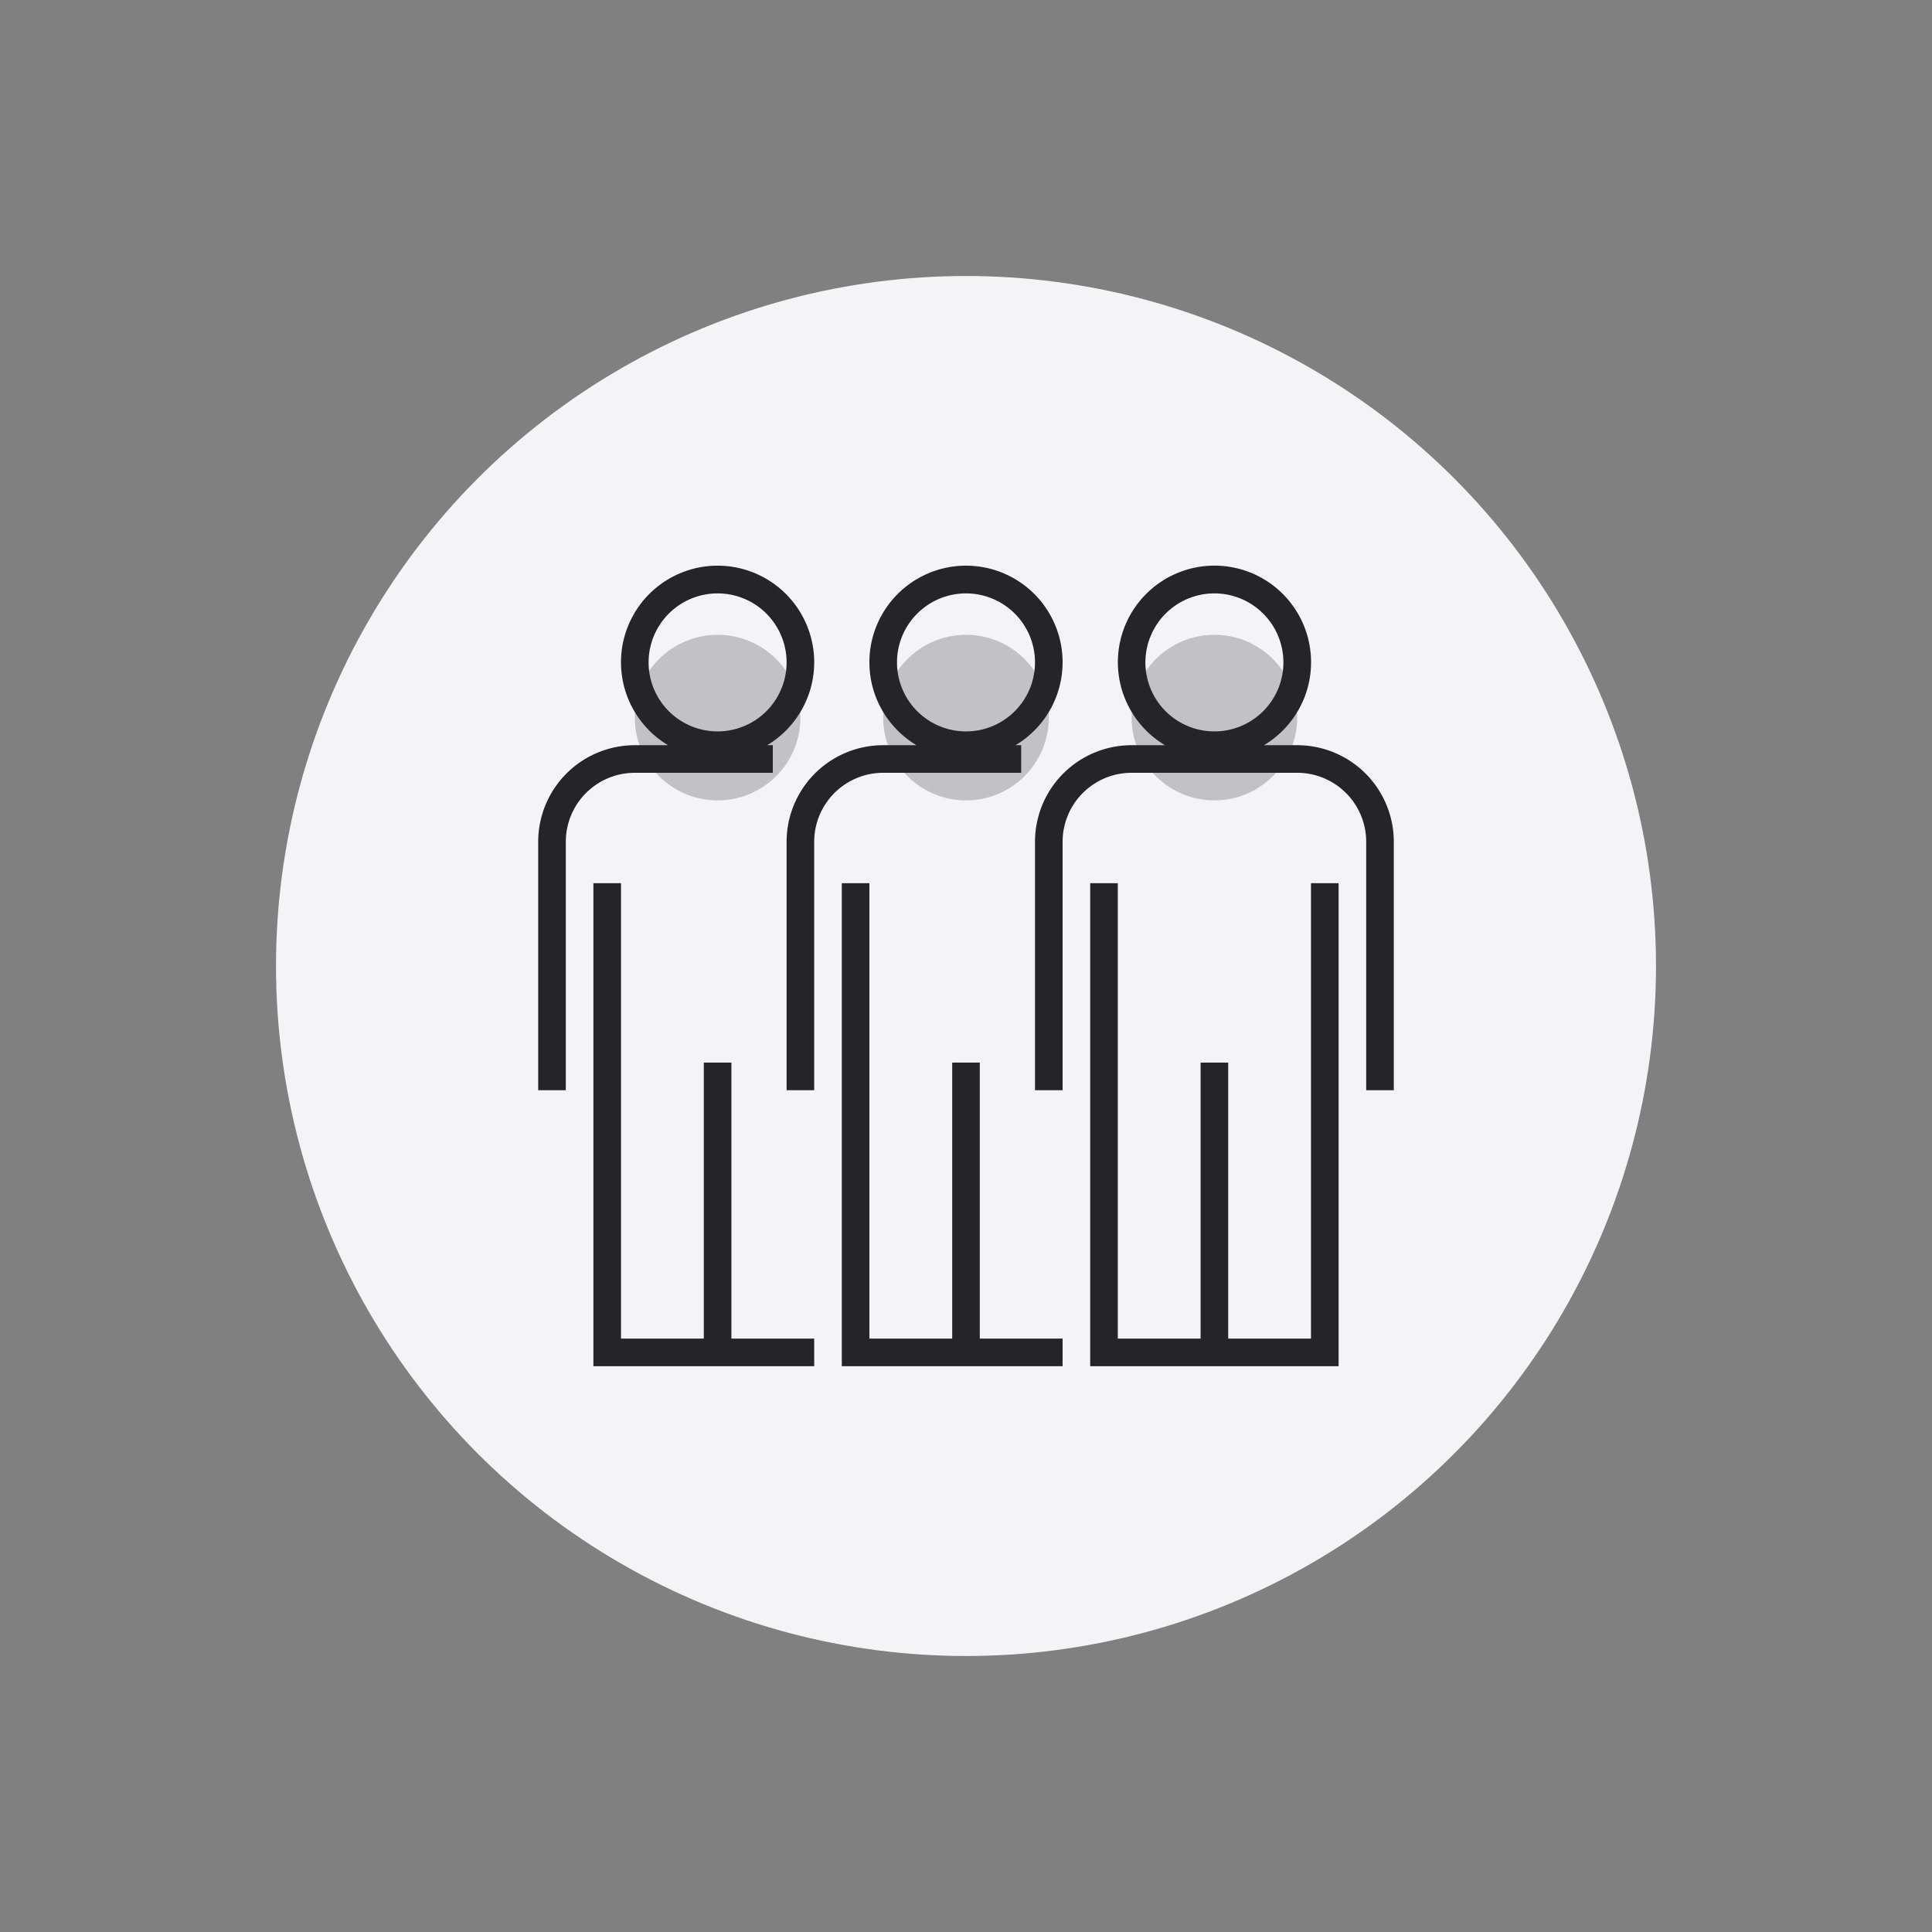 <svg xmlns="http://www.w3.org/2000/svg" viewBox="0 0 140 140"><rect x="0" y="0" width="140" height="140" fill="#808080" stroke="none"/><defs><style>.cls-1{fill:#f4f4f8;}.cls-2{fill:#c2c2c6;}.cls-3{fill:#242528;}</style></defs><title>BW-PeopleImpacted</title><g id="BW"><circle class="cls-1" cx="70" cy="70" r="50"/><g id="_Group_" data-name="&lt;Group&gt;"><g id="_Group_2" data-name="&lt;Group&gt;"><circle class="cls-2" cx="70" cy="52" r="6"/></g><g id="_Group_3" data-name="&lt;Group&gt;"><circle class="cls-2" cx="88" cy="52" r="6"/></g><g id="_Group_4" data-name="&lt;Group&gt;"><circle class="cls-2" cx="52" cy="52" r="6"/></g><path class="cls-3" d="M77,48a7,7,0,1,0-10.59,6H64a7,7,0,0,0-7,7V79h2V61a5,5,0,0,1,5-5H74V54h-.41A7,7,0,0,0,77,48ZM65,48a5,5,0,1,1,5,5A5,5,0,0,1,65,48Z"/><polygon class="cls-3" points="71 97 71 77 69 77 69 97 63 97 63 64 61 64 61 99 69 99 71 99 77 99 77 97 71 97"/><path class="cls-3" d="M94,54H91.59a7,7,0,1,0-7.17,0H82a7,7,0,0,0-7,7V79h2V61a5,5,0,0,1,5-5H94a5,5,0,0,1,5,5V79h2V61A7,7,0,0,0,94,54ZM83,48a5,5,0,1,1,5,5A5,5,0,0,1,83,48Z"/><polygon class="cls-3" points="95 64 95 97 89 97 89 77 87 77 87 97 81 97 81 64 79 64 79 99 87 99 89 99 97 99 97 64 95 64"/><path class="cls-3" d="M59,48a7,7,0,1,0-10.59,6H46a7,7,0,0,0-7,7V79h2V61a5,5,0,0,1,5-5H56V54h-.41A7,7,0,0,0,59,48ZM47,48a5,5,0,1,1,5,5A5,5,0,0,1,47,48Z"/><polygon class="cls-3" points="53 97 53 77 51 77 51 97 45 97 45 64 43 64 43 99 51 99 53 99 59 99 59 97 53 97"/></g></g></svg>